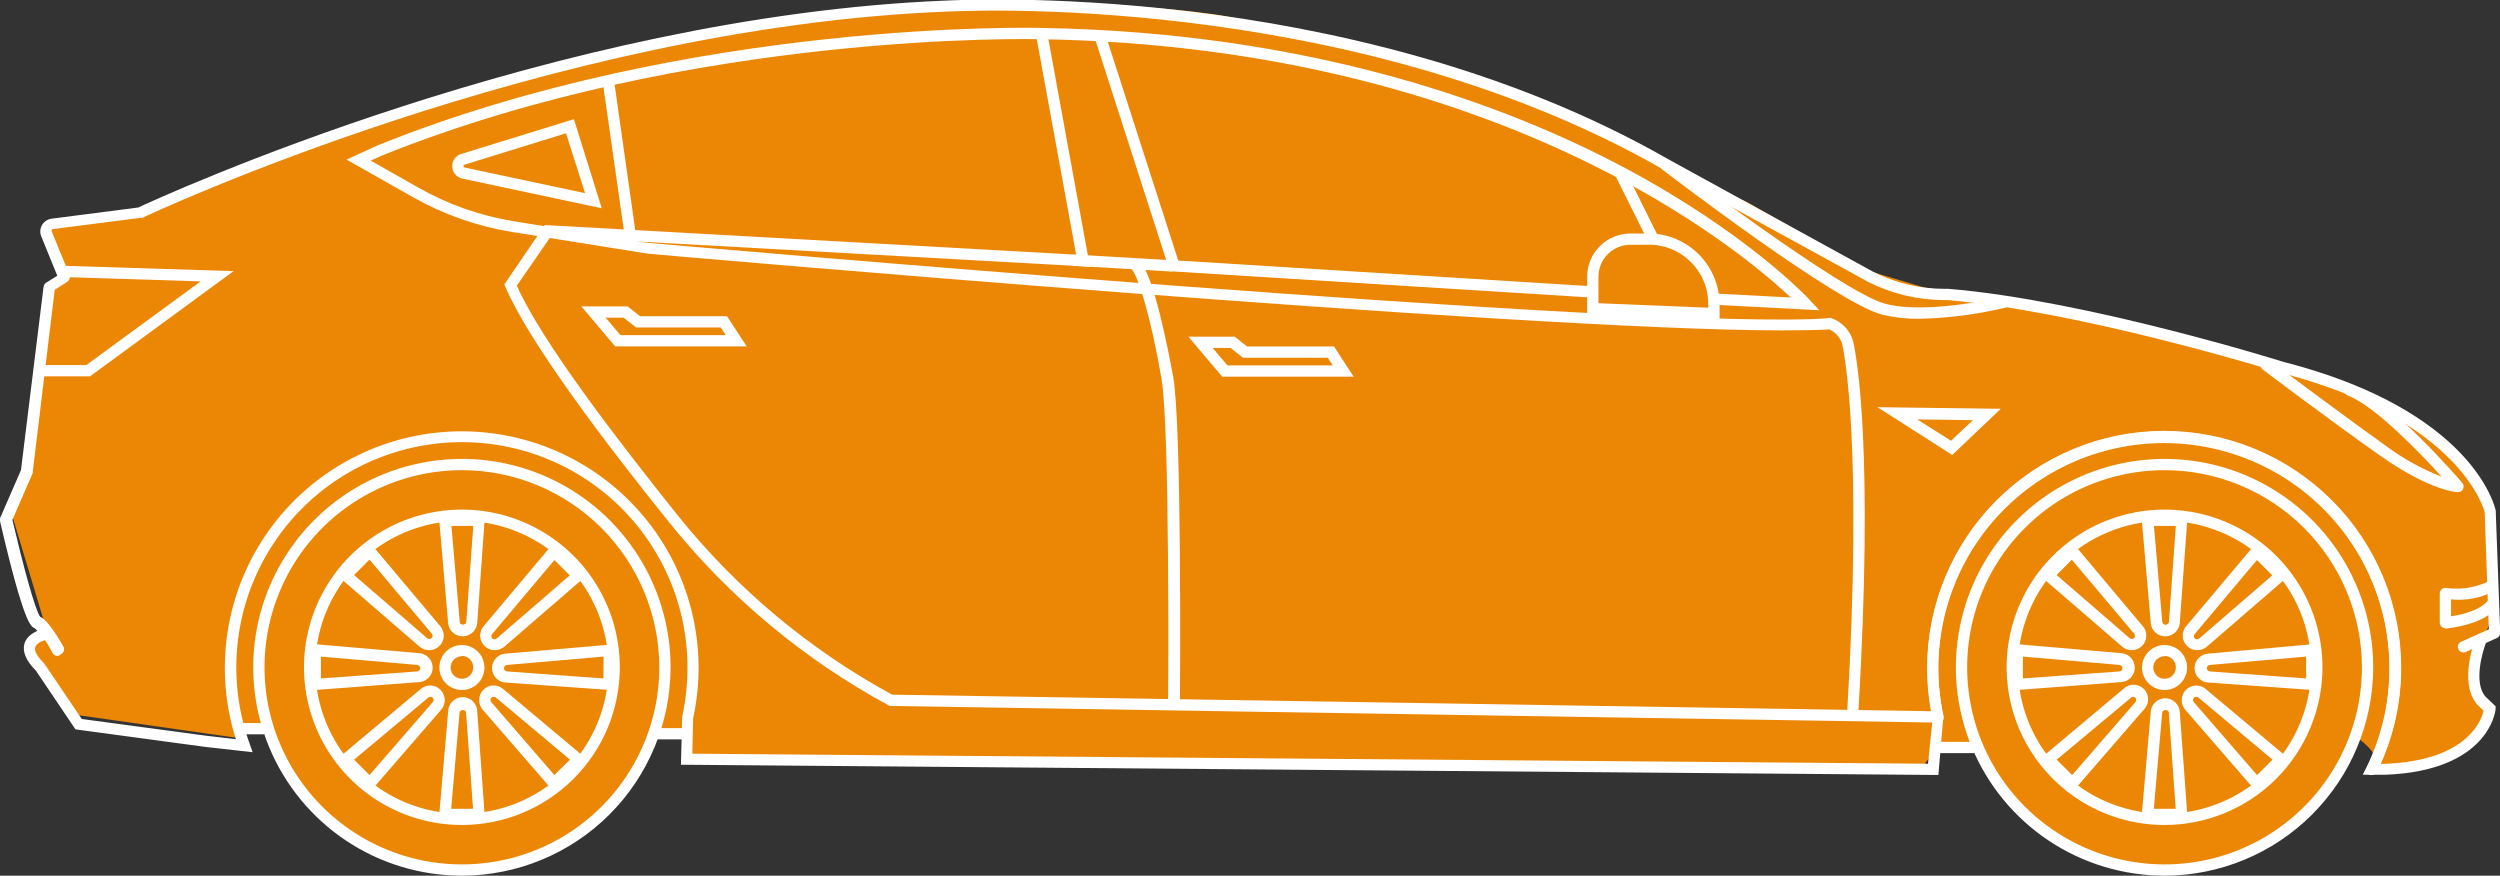 <svg width="551" height="193" viewBox="0 0 551 193" fill="none" xmlns="http://www.w3.org/2000/svg">
<rect x="0" y="0" width="551" height="193" fill="#333333" stroke="none"/>
<g clip-path="url(#clip0_185_5979)">
<path fill-rule="evenodd" clip-rule="evenodd" d="M9.944 49.653L14.916 60.825L9.944 63.307L6.215 103.029L2.486 112.96L9.944 137.786C8.701 138.614 6.215 140.517 6.215 141.51C6.215 142.503 13.673 152.682 17.402 157.647L52.206 162.613C51.734 160.098 54.956 159.888 59.297 160.104C65.068 178.119 81.972 191.163 101.926 191.163C121.933 191.163 138.873 178.051 144.6 159.964C145.669 160.802 146.97 161.388 148.175 161.931C150.584 163.016 152.611 163.929 151.647 166.337L423.865 168.819L427.594 163.854C429.548 164.133 431.551 164.649 433.529 165.159C434.721 165.466 435.905 165.771 437.062 166.02C444.323 180.906 459.619 191.163 477.314 191.163C496.46 191.163 512.797 179.156 519.187 162.271C521.906 164.361 523.693 166.03 523.306 167.578C522.311 171.55 536.979 167.578 539.465 166.337C544.851 165.095 548.166 156.406 548.166 156.406C546.508 154.337 543.94 148.462 546.923 141.51C548.365 138.149 549.091 136.781 549.409 136.451V137.786C549.623 136.931 549.748 136.099 549.409 136.451V110.477C543.608 102.616 524.797 85.154 495.96 78.203C467.122 71.252 435.881 65.376 423.865 63.307L411.435 59.583L385.332 44.687L331.883 19.861C315.724 15.31 280.919 5.71 270.975 3.724C261.031 1.738 236.171 0.414 224.984 0C207.996 1.241 171.535 4.22 161.591 6.207C151.647 8.193 127.615 13.655 116.842 16.137L45.991 39.722L31.075 45.929L9.944 49.653Z" fill="#EB8705"/>
<path d="M477.066 152.086C476.082 152.086 475.121 151.795 474.303 151.249C473.486 150.703 472.849 149.928 472.472 149.021C472.096 148.113 471.997 147.115 472.189 146.152C472.381 145.189 472.855 144.304 473.55 143.61C474.245 142.915 475.131 142.442 476.096 142.251C477.06 142.059 478.06 142.157 478.968 142.533C479.877 142.909 480.653 143.545 481.2 144.362C481.746 145.179 482.038 146.138 482.038 147.12C482.038 148.437 481.514 149.7 480.582 150.631C479.649 151.563 478.384 152.086 477.066 152.086ZM477.066 144.638C476.574 144.638 476.093 144.784 475.685 145.056C475.276 145.329 474.957 145.717 474.769 146.17C474.581 146.624 474.532 147.123 474.628 147.605C474.724 148.086 474.96 148.529 475.308 148.876C475.656 149.223 476.098 149.46 476.581 149.555C477.063 149.651 477.563 149.602 478.017 149.414C478.471 149.226 478.86 148.908 479.133 148.5C479.406 148.092 479.552 147.612 479.552 147.12C479.562 146.788 479.505 146.457 479.384 146.148C479.264 145.838 479.082 145.555 478.851 145.317C478.619 145.078 478.341 144.889 478.035 144.759C477.728 144.63 477.398 144.563 477.066 144.563V144.638Z" fill="white"/>
<path d="M477.066 181.828C470.182 181.828 463.453 179.79 457.73 175.971C452.006 172.151 447.545 166.723 444.911 160.372C442.277 154.021 441.588 147.033 442.93 140.291C444.273 133.548 447.588 127.355 452.456 122.494C457.323 117.634 463.525 114.323 470.276 112.982C477.027 111.641 484.025 112.33 490.385 114.96C496.745 117.591 502.18 122.046 506.005 127.761C509.829 133.477 511.87 140.197 511.87 147.071C511.87 156.289 508.203 165.13 501.676 171.648C495.149 178.166 486.296 181.828 477.066 181.828V181.828ZM477.066 114.797C470.674 114.797 464.425 116.69 459.111 120.236C453.796 123.783 449.654 128.823 447.208 134.721C444.762 140.618 444.122 147.107 445.369 153.368C446.616 159.628 449.694 165.379 454.213 169.893C458.733 174.406 464.492 177.48 470.761 178.725C477.03 179.971 483.528 179.332 489.434 176.889C495.339 174.446 500.386 170.309 503.938 165.002C507.489 159.694 509.384 153.455 509.384 147.071C509.384 138.512 505.979 130.303 499.918 124.25C493.857 118.197 485.637 114.797 477.066 114.797Z" fill="white"/>
<path d="M477.215 140.244C476.411 140.252 475.634 139.954 475.042 139.409C474.451 138.865 474.09 138.116 474.033 137.315L471.945 113.432H482.162L480.422 137.265C480.365 138.075 480.002 138.833 479.407 139.386C478.812 139.939 478.028 140.246 477.215 140.244V140.244ZM474.729 115.914L476.569 137.091C476.6 137.262 476.691 137.417 476.825 137.528C476.959 137.64 477.128 137.701 477.302 137.701C477.477 137.701 477.645 137.64 477.779 137.528C477.913 137.417 478.004 137.262 478.035 137.091L479.552 115.914H474.729Z" fill="white"/>
<path d="M482.162 180.736H471.945L474.033 156.853C474.09 156.049 474.45 155.297 475.041 154.749C475.631 154.2 476.409 153.896 477.215 153.898C478.031 153.903 478.814 154.215 479.409 154.772C480.004 155.329 480.366 156.09 480.422 156.902L482.162 180.736ZM474.704 178.253H479.527L478.011 157.076C478.011 156.307 476.618 156.307 476.544 157.076L474.704 178.253Z" fill="white"/>
<path d="M484.275 143.298C483.854 143.302 483.436 143.221 483.047 143.058C482.658 142.896 482.306 142.657 482.013 142.354C481.44 141.792 481.101 141.035 481.064 140.233C481.028 139.432 481.295 138.647 481.814 138.035L497.277 119.663L504.487 126.888L486.388 142.528C485.803 143.035 485.05 143.309 484.275 143.298V143.298ZM497.426 123.437L483.729 139.723C483.601 139.857 483.53 140.034 483.53 140.219C483.53 140.404 483.601 140.582 483.729 140.716C483.865 140.838 484.042 140.905 484.226 140.905C484.409 140.905 484.586 140.838 484.723 140.716L500.807 126.813L497.426 123.437Z" fill="white"/>
<path d="M456.83 174.479L449.621 167.255L467.992 151.838C468.599 151.242 469.417 150.911 470.268 150.918C471.119 150.925 471.932 151.269 472.529 151.875C473.126 152.481 473.457 153.299 473.45 154.148C473.443 154.998 473.098 155.81 472.492 156.406L456.83 174.479ZM453.3 167.429L456.706 170.83L470.627 154.767C470.755 154.633 470.826 154.456 470.826 154.271C470.826 154.086 470.755 153.908 470.627 153.774C470.492 153.659 470.32 153.596 470.143 153.596C469.965 153.596 469.793 153.659 469.658 153.774L453.3 167.429Z" fill="white"/>
<path d="M510.751 152.161L486.886 150.448C486.035 150.448 485.219 150.111 484.618 149.51C484.017 148.909 483.679 148.095 483.679 147.245C483.679 146.396 484.017 145.581 484.618 144.981C485.219 144.38 486.035 144.043 486.886 144.043L510.751 141.883V152.161ZM508.265 144.713L487.06 146.55C486.877 146.563 486.706 146.644 486.582 146.778C486.457 146.912 486.388 147.088 486.388 147.27C486.388 147.453 486.457 147.629 486.582 147.762C486.706 147.896 486.877 147.977 487.06 147.99L508.265 149.529V144.713Z" fill="white"/>
<path d="M443.355 152.161V141.883L467.296 143.943C468.146 143.943 468.962 144.281 469.563 144.881C470.165 145.482 470.503 146.297 470.503 147.146C470.503 147.995 470.165 148.81 469.563 149.411C468.962 150.011 468.146 150.349 467.296 150.349L443.355 152.161ZM445.841 144.713V149.529L467.072 147.99C467.263 147.99 467.446 147.914 467.582 147.779C467.717 147.644 467.793 147.461 467.793 147.27C467.793 147.079 467.717 146.896 467.582 146.761C467.446 146.626 467.263 146.55 467.072 146.55L445.841 144.713Z" fill="white"/>
<path d="M497.277 174.48L481.616 156.406C481.09 155.789 480.817 154.997 480.849 154.187C480.881 153.378 481.217 152.61 481.789 152.037C482.352 151.465 483.111 151.126 483.913 151.089C484.716 151.052 485.502 151.32 486.115 151.838L504.512 167.255L497.277 174.48ZM484.052 153.576C483.86 153.581 483.676 153.651 483.53 153.775C483.408 153.911 483.34 154.088 483.34 154.271C483.34 154.454 483.408 154.631 483.53 154.768L497.452 170.83L500.857 167.429L484.549 153.75C484.483 153.687 484.405 153.64 484.319 153.61C484.233 153.58 484.142 153.568 484.052 153.576V153.576Z" fill="white"/>
<path d="M469.832 143.298C469.065 143.303 468.323 143.029 467.743 142.528L449.621 126.888L456.855 119.663L472.293 138.035C472.688 138.504 472.939 139.076 473.018 139.683C473.097 140.29 473 140.908 472.739 141.462C472.477 142.016 472.062 142.483 471.542 142.808C471.022 143.134 470.42 143.304 469.807 143.298H469.832ZM453.275 126.739L469.359 140.641C469.496 140.764 469.673 140.831 469.857 140.831C470.04 140.831 470.217 140.764 470.354 140.641C470.482 140.508 470.553 140.33 470.553 140.145C470.553 139.96 470.482 139.782 470.354 139.648L456.631 123.362L453.275 126.739Z" fill="white"/>
<path d="M477.066 193C467.97 193 459.078 190.306 451.515 185.26C443.952 180.213 438.057 173.04 434.576 164.648C431.095 156.255 430.184 147.02 431.958 138.111C433.733 129.202 438.113 121.018 444.545 114.595C450.977 108.172 459.172 103.797 468.094 102.025C477.015 100.253 486.262 101.162 494.666 104.639C503.07 108.115 510.253 114.002 515.306 121.555C520.36 129.108 523.057 137.987 523.057 147.071C523.044 159.248 518.194 170.923 509.572 179.533C500.95 188.144 489.26 192.987 477.066 193V193ZM477.066 103.625C468.461 103.625 460.05 106.173 452.896 110.947C445.741 115.721 440.165 122.506 436.872 130.445C433.58 138.384 432.718 147.12 434.397 155.547C436.075 163.975 440.219 171.716 446.303 177.792C452.388 183.868 460.139 188.006 468.579 189.683C477.018 191.359 485.765 190.499 493.715 187.21C501.664 183.922 508.459 178.353 513.239 171.209C518.02 164.064 520.571 155.664 520.571 147.071C520.558 135.553 515.97 124.51 507.814 116.365C499.658 108.22 488.6 103.638 477.066 103.625Z" fill="white"/>
<path d="M258.694 155.586C258.365 155.586 258.049 155.456 257.816 155.223C257.582 154.99 257.451 154.674 257.451 154.345C257.451 153.749 257.874 94.166 255.985 83.391C253.797 70.705 251.013 61.048 249.347 59.211C249.23 59.095 249.138 58.958 249.075 58.807C249.012 58.655 248.979 58.493 248.979 58.329C248.979 58.165 249.012 58.003 249.075 57.852C249.138 57.701 249.23 57.563 249.347 57.448C249.584 57.219 249.9 57.091 250.229 57.091C250.559 57.091 250.876 57.219 251.112 57.448C254.294 60.626 257.302 76.366 258.57 82.969C260.485 93.967 260.087 151.887 260.062 154.37C260.063 154.543 260.027 154.714 259.957 154.873C259.887 155.031 259.783 155.172 259.654 155.287C259.525 155.403 259.372 155.489 259.207 155.54C259.041 155.592 258.866 155.608 258.694 155.586Z" fill="white"/>
<path d="M408.278 158.541C408.113 158.535 407.952 158.495 407.803 158.425C407.654 158.355 407.521 158.255 407.412 158.132C407.303 158.009 407.22 157.866 407.168 157.71C407.116 157.554 407.096 157.389 407.109 157.225C410.59 97.766 406.463 77.781 405.991 75.695C405.743 74.958 405.333 74.286 404.791 73.727C404.249 73.169 403.588 72.739 402.858 72.468C402.7 72.416 402.555 72.333 402.43 72.224C402.305 72.114 402.202 71.981 402.13 71.832C402.057 71.683 402.015 71.52 402.007 71.355C401.998 71.189 402.022 71.023 402.079 70.867C402.135 70.711 402.223 70.568 402.336 70.446C402.448 70.324 402.585 70.226 402.736 70.158C402.888 70.09 403.051 70.052 403.217 70.048C403.384 70.044 403.549 70.073 403.703 70.134C404.819 70.54 405.825 71.2 406.641 72.062C407.457 72.924 408.06 73.964 408.402 75.1C409.197 78.55 413.026 98.759 409.571 157.324C409.571 157.491 409.537 157.655 409.471 157.808C409.405 157.96 409.309 158.098 409.188 158.212C409.066 158.326 408.923 158.414 408.767 158.471C408.61 158.527 408.444 158.551 408.278 158.541V158.541Z" fill="white"/>
<path d="M541.727 108.467C541.479 108.467 535.761 108.293 524.474 100.348C513.188 92.404 498.844 81.555 498.694 81.431C498.564 81.333 498.454 81.21 498.371 81.07C498.287 80.93 498.233 80.775 498.21 80.613C498.187 80.452 498.196 80.288 498.236 80.13C498.277 79.972 498.348 79.823 498.446 79.693C498.648 79.435 498.941 79.265 499.266 79.219C499.59 79.172 499.92 79.254 500.186 79.445C500.335 79.445 515.102 90.592 525.916 98.313C529.672 101.101 533.786 103.372 538.147 105.066C533.399 99.827 523.231 89.301 517.513 87.215C517.212 87.097 516.97 86.866 516.836 86.571C516.703 86.277 516.69 85.942 516.8 85.638C516.91 85.334 517.135 85.085 517.426 84.944C517.717 84.803 518.052 84.78 518.359 84.882C526.687 87.886 542.026 105.661 542.672 106.406C542.83 106.586 542.933 106.808 542.968 107.045C543.003 107.282 542.968 107.524 542.868 107.742C542.768 107.96 542.608 108.144 542.405 108.273C542.203 108.401 541.967 108.469 541.727 108.467V108.467Z" fill="white"/>
<path d="M538.968 138.456C538.657 138.452 538.357 138.337 538.122 138.134C537.998 138.015 537.899 137.872 537.831 137.714C537.763 137.557 537.726 137.387 537.725 137.215V130.81C537.725 130.638 537.76 130.468 537.829 130.31C537.897 130.152 537.997 130.009 538.122 129.891C538.251 129.778 538.4 129.691 538.562 129.635C538.724 129.58 538.896 129.557 539.067 129.568C542.135 130.02 545.267 129.58 548.091 128.302C548.37 128.131 548.704 128.075 549.024 128.144C549.344 128.214 549.624 128.404 549.807 128.675C549.987 128.948 550.051 129.282 549.986 129.603C549.92 129.924 549.731 130.206 549.459 130.388C546.607 131.841 543.394 132.436 540.211 132.101V135.825C542.697 135.477 546.898 134.434 548.464 132.175C548.553 132.032 548.671 131.909 548.809 131.812C548.947 131.716 549.103 131.648 549.269 131.614C549.434 131.58 549.604 131.58 549.77 131.614C549.935 131.647 550.091 131.714 550.23 131.811C550.368 131.907 550.486 132.03 550.575 132.173C550.664 132.316 550.724 132.475 550.749 132.642C550.775 132.808 550.766 132.978 550.724 133.141C550.681 133.304 550.606 133.457 550.503 133.59C547.544 137.86 539.39 138.431 539.067 138.556L538.968 138.456Z" fill="white"/>
<path d="M522.808 170.806C522.62 170.843 522.425 170.843 522.237 170.806C521.944 170.657 521.722 170.398 521.62 170.087C521.517 169.775 521.542 169.435 521.69 169.142C525.022 162.309 526.724 154.797 526.662 147.196C526.646 140.231 525.163 133.347 522.309 126.992C519.456 120.637 515.295 114.952 510.098 110.308C504.9 105.663 498.783 102.163 492.142 100.033C485.502 97.904 478.487 97.194 471.554 97.948C464.621 98.703 457.924 100.906 451.899 104.414C445.874 107.922 440.655 112.657 436.582 118.311C432.509 123.964 429.672 130.41 428.257 137.23C426.841 144.05 426.878 151.091 428.365 157.896C428.401 158.054 428.406 158.218 428.378 158.378C428.35 158.538 428.29 158.691 428.202 158.827C428.114 158.964 427.999 159.081 427.865 159.173C427.731 159.265 427.58 159.328 427.42 159.361C427.26 159.397 427.095 159.402 426.933 159.374C426.771 159.347 426.616 159.287 426.478 159.199C426.339 159.112 426.219 158.997 426.125 158.863C426.03 158.729 425.964 158.577 425.929 158.417C425.131 154.73 424.731 150.968 424.735 147.196C424.735 133.369 430.236 120.108 440.026 110.331C449.817 100.553 463.096 95.061 476.942 95.061C490.788 95.061 504.066 100.553 513.857 110.331C523.648 120.108 529.148 133.369 529.148 147.196C529.167 155.187 527.329 163.073 523.778 170.235C523.676 170.402 523.534 170.542 523.365 170.641C523.196 170.741 523.005 170.797 522.808 170.806V170.806Z" fill="white"/>
<path d="M101.802 152.086C100.819 152.086 99.858 151.795 99.04 151.249C98.222 150.703 97.585 149.928 97.209 149.021C96.832 148.113 96.734 147.115 96.926 146.152C97.118 145.189 97.591 144.304 98.286 143.61C98.982 142.915 99.868 142.442 100.832 142.251C101.797 142.059 102.796 142.157 103.705 142.533C104.613 142.909 105.39 143.545 105.936 144.362C106.483 145.179 106.774 146.138 106.774 147.12C106.774 148.437 106.25 149.7 105.318 150.631C104.385 151.563 103.121 152.086 101.802 152.086ZM101.802 144.638C101.31 144.638 100.83 144.784 100.421 145.056C100.012 145.329 99.694 145.717 99.505 146.17C99.317 146.624 99.268 147.123 99.364 147.605C99.46 148.086 99.696 148.529 100.044 148.876C100.392 149.223 100.835 149.46 101.317 149.555C101.799 149.651 102.299 149.602 102.753 149.414C103.208 149.226 103.596 148.908 103.869 148.5C104.142 148.092 104.288 147.612 104.288 147.12C104.298 146.788 104.241 146.457 104.121 146.148C104 145.838 103.819 145.555 103.587 145.317C103.355 145.078 103.078 144.889 102.771 144.759C102.464 144.63 102.135 144.563 101.802 144.563V144.638Z" fill="white"/>
<path d="M101.802 181.828C94.919 181.828 88.19 179.79 82.466 175.971C76.743 172.151 72.281 166.723 69.647 160.372C67.013 154.021 66.324 147.033 67.667 140.291C69.01 133.548 72.324 127.355 77.192 122.494C82.059 117.634 88.261 114.323 95.012 112.982C101.763 111.641 108.761 112.33 115.121 114.96C121.481 117.591 126.917 122.046 130.741 127.761C134.565 133.477 136.606 140.197 136.606 147.071C136.606 156.289 132.94 165.13 126.413 171.648C119.886 178.166 111.033 181.828 101.802 181.828V181.828ZM101.802 114.797C95.41 114.797 89.162 116.69 83.847 120.236C78.532 123.783 74.39 128.823 71.944 134.721C69.498 140.618 68.858 147.107 70.105 153.368C71.352 159.628 74.43 165.379 78.95 169.893C83.47 174.406 89.228 177.48 95.497 178.725C101.766 179.971 108.264 179.332 114.17 176.889C120.075 174.446 125.123 170.309 128.674 165.002C132.225 159.694 134.12 153.455 134.12 147.071C134.12 138.512 130.715 130.303 124.655 124.25C118.594 118.197 110.374 114.797 101.802 114.797V114.797Z" fill="white"/>
<path d="M101.976 140.244C101.169 140.253 100.389 139.955 99.794 139.411C99.198 138.867 98.832 138.118 98.769 137.315L96.706 113.432H106.898L105.183 137.265C105.126 138.075 104.764 138.833 104.168 139.386C103.573 139.94 102.789 140.246 101.976 140.244ZM99.49 115.914L101.33 137.091C101.33 137.861 102.722 137.861 102.772 137.091L104.313 115.914H99.49Z" fill="white"/>
<path d="M106.898 180.736H96.706L98.769 156.853C98.769 156.004 99.107 155.189 99.708 154.588C100.31 153.988 101.125 153.65 101.976 153.65C102.826 153.65 103.642 153.988 104.244 154.588C104.845 155.189 105.183 156.004 105.183 156.853L106.898 180.736ZM99.44 178.253H104.263L102.722 157.076C102.722 156.307 101.33 156.307 101.28 157.076L99.44 178.253Z" fill="white"/>
<path d="M109.037 143.298C108.615 143.302 108.197 143.221 107.808 143.058C107.419 142.896 107.068 142.657 106.774 142.354C106.201 141.792 105.863 141.035 105.826 140.233C105.789 139.432 106.057 138.647 106.575 138.035L122.014 119.663L129.248 126.888L111.15 142.528C110.559 143.027 109.81 143.3 109.037 143.298V143.298ZM122.187 123.437L108.489 139.723C108.362 139.857 108.291 140.034 108.291 140.219C108.291 140.404 108.362 140.582 108.489 140.716C108.626 140.838 108.803 140.905 108.987 140.905C109.17 140.905 109.347 140.838 109.484 140.716L125.569 126.813L122.187 123.437Z" fill="white"/>
<path d="M81.591 174.48L74.356 167.256L92.753 151.838C93.364 151.315 94.151 151.044 94.955 151.08C95.759 151.117 96.519 151.46 97.079 152.037C97.651 152.611 97.987 153.378 98.02 154.188C98.052 154.997 97.778 155.789 97.253 156.406L81.591 174.48ZM78.036 167.429L81.442 170.831L95.363 154.768C95.491 154.634 95.562 154.456 95.562 154.271C95.562 154.086 95.491 153.909 95.363 153.775V153.775C95.229 153.647 95.051 153.576 94.866 153.576C94.681 153.576 94.503 153.647 94.369 153.775L78.036 167.429Z" fill="white"/>
<path d="M135.513 152.16L111.647 150.447C110.796 150.447 109.981 150.11 109.379 149.509C108.778 148.909 108.44 148.094 108.44 147.245C108.44 146.395 108.778 145.581 109.379 144.98C109.981 144.379 110.796 144.042 111.647 144.042L135.562 141.981L135.513 152.16ZM133.027 144.712L111.796 146.549C111.605 146.549 111.421 146.625 111.286 146.76C111.151 146.895 111.075 147.079 111.075 147.269C111.075 147.46 111.151 147.644 111.286 147.779C111.421 147.914 111.605 147.989 111.796 147.989L133.002 149.529L133.027 144.712Z" fill="white"/>
<path d="M68.241 152.161V141.883L92.157 143.943C93.007 143.943 93.823 144.281 94.424 144.881C95.026 145.482 95.364 146.297 95.364 147.146C95.364 147.995 95.026 148.81 94.424 149.411C93.823 150.011 93.007 150.349 92.157 150.349L68.241 152.161ZM70.727 144.713V149.529L91.933 147.99C92.115 147.977 92.286 147.896 92.411 147.762C92.536 147.629 92.605 147.453 92.604 147.27C92.605 147.088 92.536 146.912 92.411 146.778C92.286 146.644 92.115 146.563 91.933 146.55L70.727 144.713Z" fill="white"/>
<path d="M122.039 174.48L106.377 156.406C105.853 155.789 105.579 155 105.606 154.192C105.634 153.385 105.962 152.616 106.526 152.036C107.09 151.457 107.854 151.114 108.662 151.078C109.47 151.041 110.262 151.313 110.876 151.838L129.248 167.255L122.039 174.48ZM108.813 153.576C108.717 153.571 108.621 153.586 108.531 153.62C108.441 153.655 108.359 153.707 108.291 153.774C108.163 153.908 108.092 154.086 108.092 154.271C108.092 154.456 108.163 154.634 108.291 154.767L122.188 170.83L125.618 167.429L109.31 153.75C109.171 153.633 108.994 153.571 108.813 153.576V153.576Z" fill="white"/>
<path d="M94.593 143.298C93.818 143.304 93.068 143.031 92.48 142.528L74.381 126.888L81.591 119.663L97.054 138.035C97.573 138.647 97.841 139.432 97.804 140.233C97.767 141.035 97.428 141.792 96.855 142.354C96.562 142.657 96.21 142.896 95.821 143.058C95.432 143.221 95.014 143.302 94.593 143.298V143.298ZM78.036 126.739L94.121 140.641C94.257 140.771 94.438 140.842 94.626 140.84C94.814 140.838 94.994 140.762 95.127 140.629C95.26 140.496 95.336 140.317 95.339 140.129C95.341 139.941 95.269 139.76 95.139 139.623L81.442 123.337L78.036 126.739Z" fill="white"/>
<path d="M101.802 193C92.706 193 83.814 190.306 76.251 185.26C68.688 180.213 62.793 173.04 59.312 164.648C55.831 156.255 54.92 147.02 56.695 138.111C58.469 129.202 62.85 121.018 69.282 114.595C75.714 108.172 83.909 103.797 92.83 102.025C101.751 100.253 110.998 101.162 119.402 104.639C127.806 108.115 134.989 114.002 140.043 121.555C145.096 129.108 147.794 137.987 147.794 147.071C147.78 159.248 142.931 170.923 134.309 179.533C125.686 188.144 113.996 192.987 101.802 193V193ZM101.802 103.625C93.198 103.625 84.786 106.173 77.632 110.947C70.478 115.721 64.902 122.506 61.609 130.445C58.316 138.384 57.455 147.12 59.133 155.547C60.812 163.975 64.955 171.716 71.039 177.792C77.124 183.868 84.876 188.006 93.315 189.683C101.754 191.359 110.501 190.499 118.451 187.21C126.4 183.922 133.195 178.353 137.975 171.209C142.756 164.064 145.308 155.664 145.308 147.071C145.294 135.553 140.707 124.51 132.551 116.365C124.395 108.22 113.337 103.638 101.802 103.625V103.625Z" fill="white"/>
<path d="M427.221 170.805L150.08 168.546L150.354 157.995C151.129 154.405 151.521 150.744 151.522 147.071C151.518 139.83 149.928 132.678 146.863 126.115C143.798 119.552 139.333 113.739 133.781 109.081C128.229 104.424 121.724 101.036 114.722 99.154C107.72 97.272 100.391 96.943 93.248 98.189C86.105 99.434 79.321 102.225 73.372 106.366C67.424 110.506 62.454 115.896 58.811 122.157C55.168 128.418 52.941 135.399 52.285 142.611C51.63 149.822 52.562 157.09 55.015 163.904L55.686 165.79L45.295 164.624L16.631 160.751L7.88 147.767C5.742 145.656 4.872 143.596 5.394 141.808C6.264 139.177 9.77 138.531 10.168 138.457L10.565 140.939C9.795 141.063 8.079 141.634 7.781 142.578C7.483 143.521 8.228 144.713 9.745 146.227L18.023 158.467L45.543 162.166L51.982 162.911C49.57 155.291 48.945 147.219 50.154 139.319C51.363 131.42 54.374 123.903 58.955 117.351C63.536 110.798 69.564 105.385 76.574 101.53C83.584 97.674 91.386 95.48 99.38 95.115C107.375 94.751 115.346 96.227 122.678 99.429C130.01 102.63 136.506 107.473 141.666 113.581C146.826 119.69 150.51 126.901 152.435 134.658C154.359 142.415 154.472 150.51 152.765 158.318L152.591 166.113L424.934 168.323L425.978 158.119C425.202 154.496 424.811 150.801 424.81 147.096C424.81 133.269 430.31 120.008 440.101 110.231C449.891 100.454 463.17 94.961 477.016 94.961C490.862 94.961 504.141 100.454 513.931 110.231C523.722 120.008 529.222 133.269 529.222 147.096C529.246 154.421 527.704 161.666 524.698 168.348H525.593C543.566 167.677 546.823 158.988 547.395 156.654L546.003 155.314C541.727 150.349 545.555 140.914 545.729 140.418L548.016 141.361C547.072 143.72 545.158 150.522 547.793 153.526L550.03 155.661V156.257C550.03 156.828 548.389 169.912 525.717 170.756H520.745L521.64 168.968C524.972 162.134 526.674 154.623 526.612 147.022C526.596 140.057 525.113 133.173 522.259 126.818C519.406 120.463 515.245 114.778 510.048 110.134C504.85 105.489 498.733 101.989 492.092 99.859C485.452 97.73 478.437 97.02 471.504 97.774C464.571 98.529 457.874 100.732 451.849 104.24C445.824 107.748 440.605 112.483 436.532 118.136C432.459 123.79 429.622 130.236 428.207 137.056C426.791 143.876 426.828 150.917 428.315 157.722V157.896L427.221 170.805Z" fill="white"/>
<path d="M19.838 82.945H8.602V80.462H19.018L44.226 62.016L13.424 61.048L13.524 58.565L51.485 59.757L19.838 82.945Z" fill="white"/>
<path d="M298.346 83.019H269.384L261.926 74.206H272.119L274.853 76.366H294.02L298.346 83.019ZM270.528 80.537H293.747L292.628 78.849H273.958L271.224 76.689H267.271L270.528 80.537Z" fill="white"/>
<path d="M164.574 76.341H135.587L128.129 67.527H138.321L141.056 69.687H160.223L164.574 76.341ZM136.731 73.858H159.95L158.856 72.17H140.186L137.427 70.01H133.474L136.731 73.858Z" fill="white"/>
<path d="M430.279 100.273L413.797 89.747L440.969 90.095L430.279 100.273ZM422.548 92.428L430.006 97.145L434.828 92.602L422.548 92.428Z" fill="white"/>
<path d="M378.993 70.432L349.807 69.216V60.998C349.807 58.47 350.813 56.045 352.603 54.257C354.394 52.469 356.822 51.465 359.353 51.465H362.784C364.873 51.395 366.955 51.743 368.907 52.488C370.86 53.234 372.643 54.361 374.153 55.804C375.663 57.247 376.869 58.977 377.7 60.892C378.532 62.807 378.971 64.869 378.993 66.957V70.432ZM352.293 66.832L376.507 67.825V66.957C376.502 65.19 376.139 63.443 375.439 61.821C374.738 60.199 373.716 58.735 372.433 57.519C371.15 56.303 369.634 55.359 367.975 54.746C366.317 54.132 364.551 53.86 362.784 53.947H359.353C357.481 53.947 355.685 54.69 354.361 56.013C353.037 57.335 352.293 59.128 352.293 60.998V66.832Z" fill="white"/>
<path d="M392.716 72.816C335.14 72.816 144.835 56.108 142.772 55.909L112.94 51.143C105.24 49.91 97.822 47.312 91.038 43.471L76.371 35.179L83.182 32.051C152.418 4.171 228.788 6.132 229.559 6.157C289.546 7.15 332.38 23.362 357.713 36.793C385.258 51.391 398.782 65.989 398.906 66.138L400.944 68.372L377.501 67.156V64.673L394.68 65.567C383.418 54.941 330.043 10.303 229.385 8.64C228.589 8.64 152.716 6.654 84.052 34.335L81.716 35.403L92.132 41.311C98.652 45.024 105.782 47.546 113.188 48.759L142.871 53.526C144.985 53.724 364.524 73.039 402.908 70.135L403.082 72.617C400.621 72.742 397.041 72.816 392.716 72.816Z" fill="white"/>
<path d="M427.272 159.261L196.072 155.587L195.799 155.438C177.188 145.35 160.775 131.661 147.52 115.169C133.996 98.387 116.768 75.77 111.423 63.307L111.15 62.687L120.075 49.603L237.191 56.132L228.316 7.622L230.802 7.175L240.224 58.789L121.367 52.16L113.909 62.96C119.428 75.373 136.284 97.22 149.385 113.605C162.356 129.765 178.411 143.191 196.619 153.104L427.122 156.778L427.272 159.261Z" fill="white"/>
<path d="M138.769 52.16C138.472 52.157 138.186 52.048 137.962 51.852C137.739 51.656 137.593 51.387 137.551 51.093L133.027 19.365C133.004 19.202 133.013 19.036 133.055 18.877C133.096 18.717 133.168 18.567 133.268 18.436C133.367 18.305 133.491 18.194 133.633 18.111C133.775 18.027 133.932 17.972 134.096 17.95C134.259 17.927 134.425 17.936 134.585 17.978C134.744 18.019 134.894 18.091 135.025 18.19C135.157 18.289 135.268 18.413 135.351 18.555C135.435 18.697 135.49 18.854 135.513 19.017L140.012 50.745C140.055 51.074 139.967 51.406 139.767 51.671C139.567 51.935 139.271 52.111 138.943 52.16H138.769Z" fill="white"/>
<path d="M132.629 45.904L101.827 39.35C101.222 39.203 100.682 38.86 100.291 38.376C99.9 37.891 99.68 37.291 99.665 36.669C99.648 36.062 99.832 35.467 100.186 34.973C100.541 34.48 101.048 34.117 101.629 33.938L126.489 26.267L132.629 45.904ZM124.748 29.37L102.374 36.297C102.307 36.318 102.248 36.362 102.208 36.42C102.167 36.478 102.147 36.548 102.151 36.619C102.143 36.656 102.144 36.693 102.153 36.73C102.162 36.766 102.179 36.799 102.203 36.828C102.227 36.856 102.257 36.879 102.291 36.895C102.325 36.91 102.362 36.918 102.399 36.917L128.95 42.578L124.748 29.37Z" fill="white"/>
<path d="M350.876 65.591L257.825 59.782L241.317 8.49L243.679 7.721L259.689 57.423L351.05 63.108L350.876 65.591Z" fill="white"/>
<path d="M236.562 56.098L236.417 58.576L258.306 59.852L258.451 57.373L236.562 56.098Z" fill="white"/>
<path d="M12.654 144.564C12.431 144.562 12.212 144.501 12.02 144.388C11.828 144.274 11.669 144.112 11.56 143.918C10.603 141.861 9.271 140.001 7.632 138.431C6.886 138.208 5.32 137.761 0.025 114.946C-0.073 114.699 -0.073 114.423 0.025 114.176L4.624 103.6L9.596 63.233C9.621 63.051 9.682 62.875 9.776 62.718C9.87 62.56 9.994 62.422 10.143 62.314L12.629 60.775L9.099 52.11C8.931 51.713 8.857 51.282 8.883 50.852C8.909 50.421 9.034 50.002 9.248 49.628C9.457 49.257 9.746 48.937 10.094 48.693C10.443 48.448 10.841 48.284 11.261 48.213L30.479 45.73C35.078 43.57 122.187 3.525 208.601 0.124C209.446 0.124 297.277 -5.189 367.706 35.104L412.902 59.931C417.734 62.373 423.073 63.648 428.489 63.654H429.409C459.664 66.137 502.697 79.568 503.119 79.717C545.009 90.417 549.881 111.644 550.055 112.538L551.05 139.449C551.061 139.694 550.998 139.936 550.87 140.144C550.741 140.352 550.552 140.517 550.329 140.616L543.467 143.695C543.167 143.829 542.826 143.839 542.518 143.723C542.211 143.606 541.962 143.373 541.826 143.074C541.756 142.926 541.717 142.766 541.711 142.602C541.704 142.439 541.731 142.276 541.789 142.123C541.847 141.97 541.935 141.83 542.048 141.712C542.161 141.594 542.297 141.5 542.448 141.436L548.539 138.705L547.619 112.836C547.619 112.836 542.647 92.403 502.448 82.101C501.951 81.952 459.167 68.669 429.285 66.137H428.489C422.677 66.125 416.947 64.757 411.758 62.14L366.513 37.314C296.656 -2.607 209.571 2.557 208.701 2.557C120.82 5.933 32.194 47.592 31.349 48.014H30.976L11.585 50.497C11.498 50.526 11.427 50.589 11.386 50.67C11.364 50.717 11.352 50.768 11.352 50.819C11.352 50.871 11.364 50.922 11.386 50.968L15.314 60.576C15.419 60.844 15.431 61.141 15.345 61.416C15.259 61.692 15.081 61.929 14.841 62.09L12.057 63.878L7.234 103.848C7.245 103.964 7.245 104.08 7.234 104.196L2.735 114.573C4.947 124.032 7.706 134.434 8.85 135.924C10.715 136.818 13.027 140.889 13.971 142.503C14.049 142.648 14.097 142.807 14.113 142.97C14.129 143.134 14.112 143.299 14.064 143.456C14.015 143.613 13.936 143.759 13.83 143.885C13.725 144.011 13.595 144.115 13.449 144.191C13.241 144.412 12.957 144.545 12.654 144.564Z" fill="white"/>
<path d="M423.07 70.259C420.317 70.304 417.569 70.004 414.891 69.365C404.947 66.882 367.855 38.506 366.264 37.289C366.026 37.081 365.877 36.79 365.846 36.476C365.816 36.161 365.906 35.847 366.099 35.597C366.293 35.347 366.574 35.18 366.887 35.13C367.199 35.08 367.519 35.151 367.781 35.328C368.154 35.601 406.09 64.499 415.537 66.957C424.984 69.415 441.143 65.443 441.317 65.418C441.474 65.373 441.638 65.362 441.8 65.383C441.961 65.404 442.117 65.459 442.257 65.542C442.396 65.626 442.518 65.737 442.612 65.87C442.707 66.002 442.774 66.152 442.809 66.311C442.85 66.47 442.859 66.634 442.836 66.796C442.814 66.958 442.759 67.114 442.676 67.254C442.593 67.395 442.483 67.518 442.352 67.616C442.221 67.714 442.072 67.785 441.914 67.826C435.736 69.299 429.419 70.114 423.07 70.259V70.259Z" fill="white"/>
<path d="M357.918 36.939L355.691 38.044L363.136 53.007L365.362 51.902L357.918 36.939Z" fill="white"/>
<path d="M435.152 163.506H426.6V165.988H435.152V163.506Z" fill="white"/>
<path d="M151.522 160.478H144.288V162.96H151.522V160.478Z" fill="white"/>
<path d="M58.247 159.36H52.529V161.843H58.247V159.36Z" fill="white"/>
</g>
<defs>
<clipPath id="clip0_185_5979">
<rect width="551" height="193" fill="white"/>
</clipPath>
</defs>
</svg>
